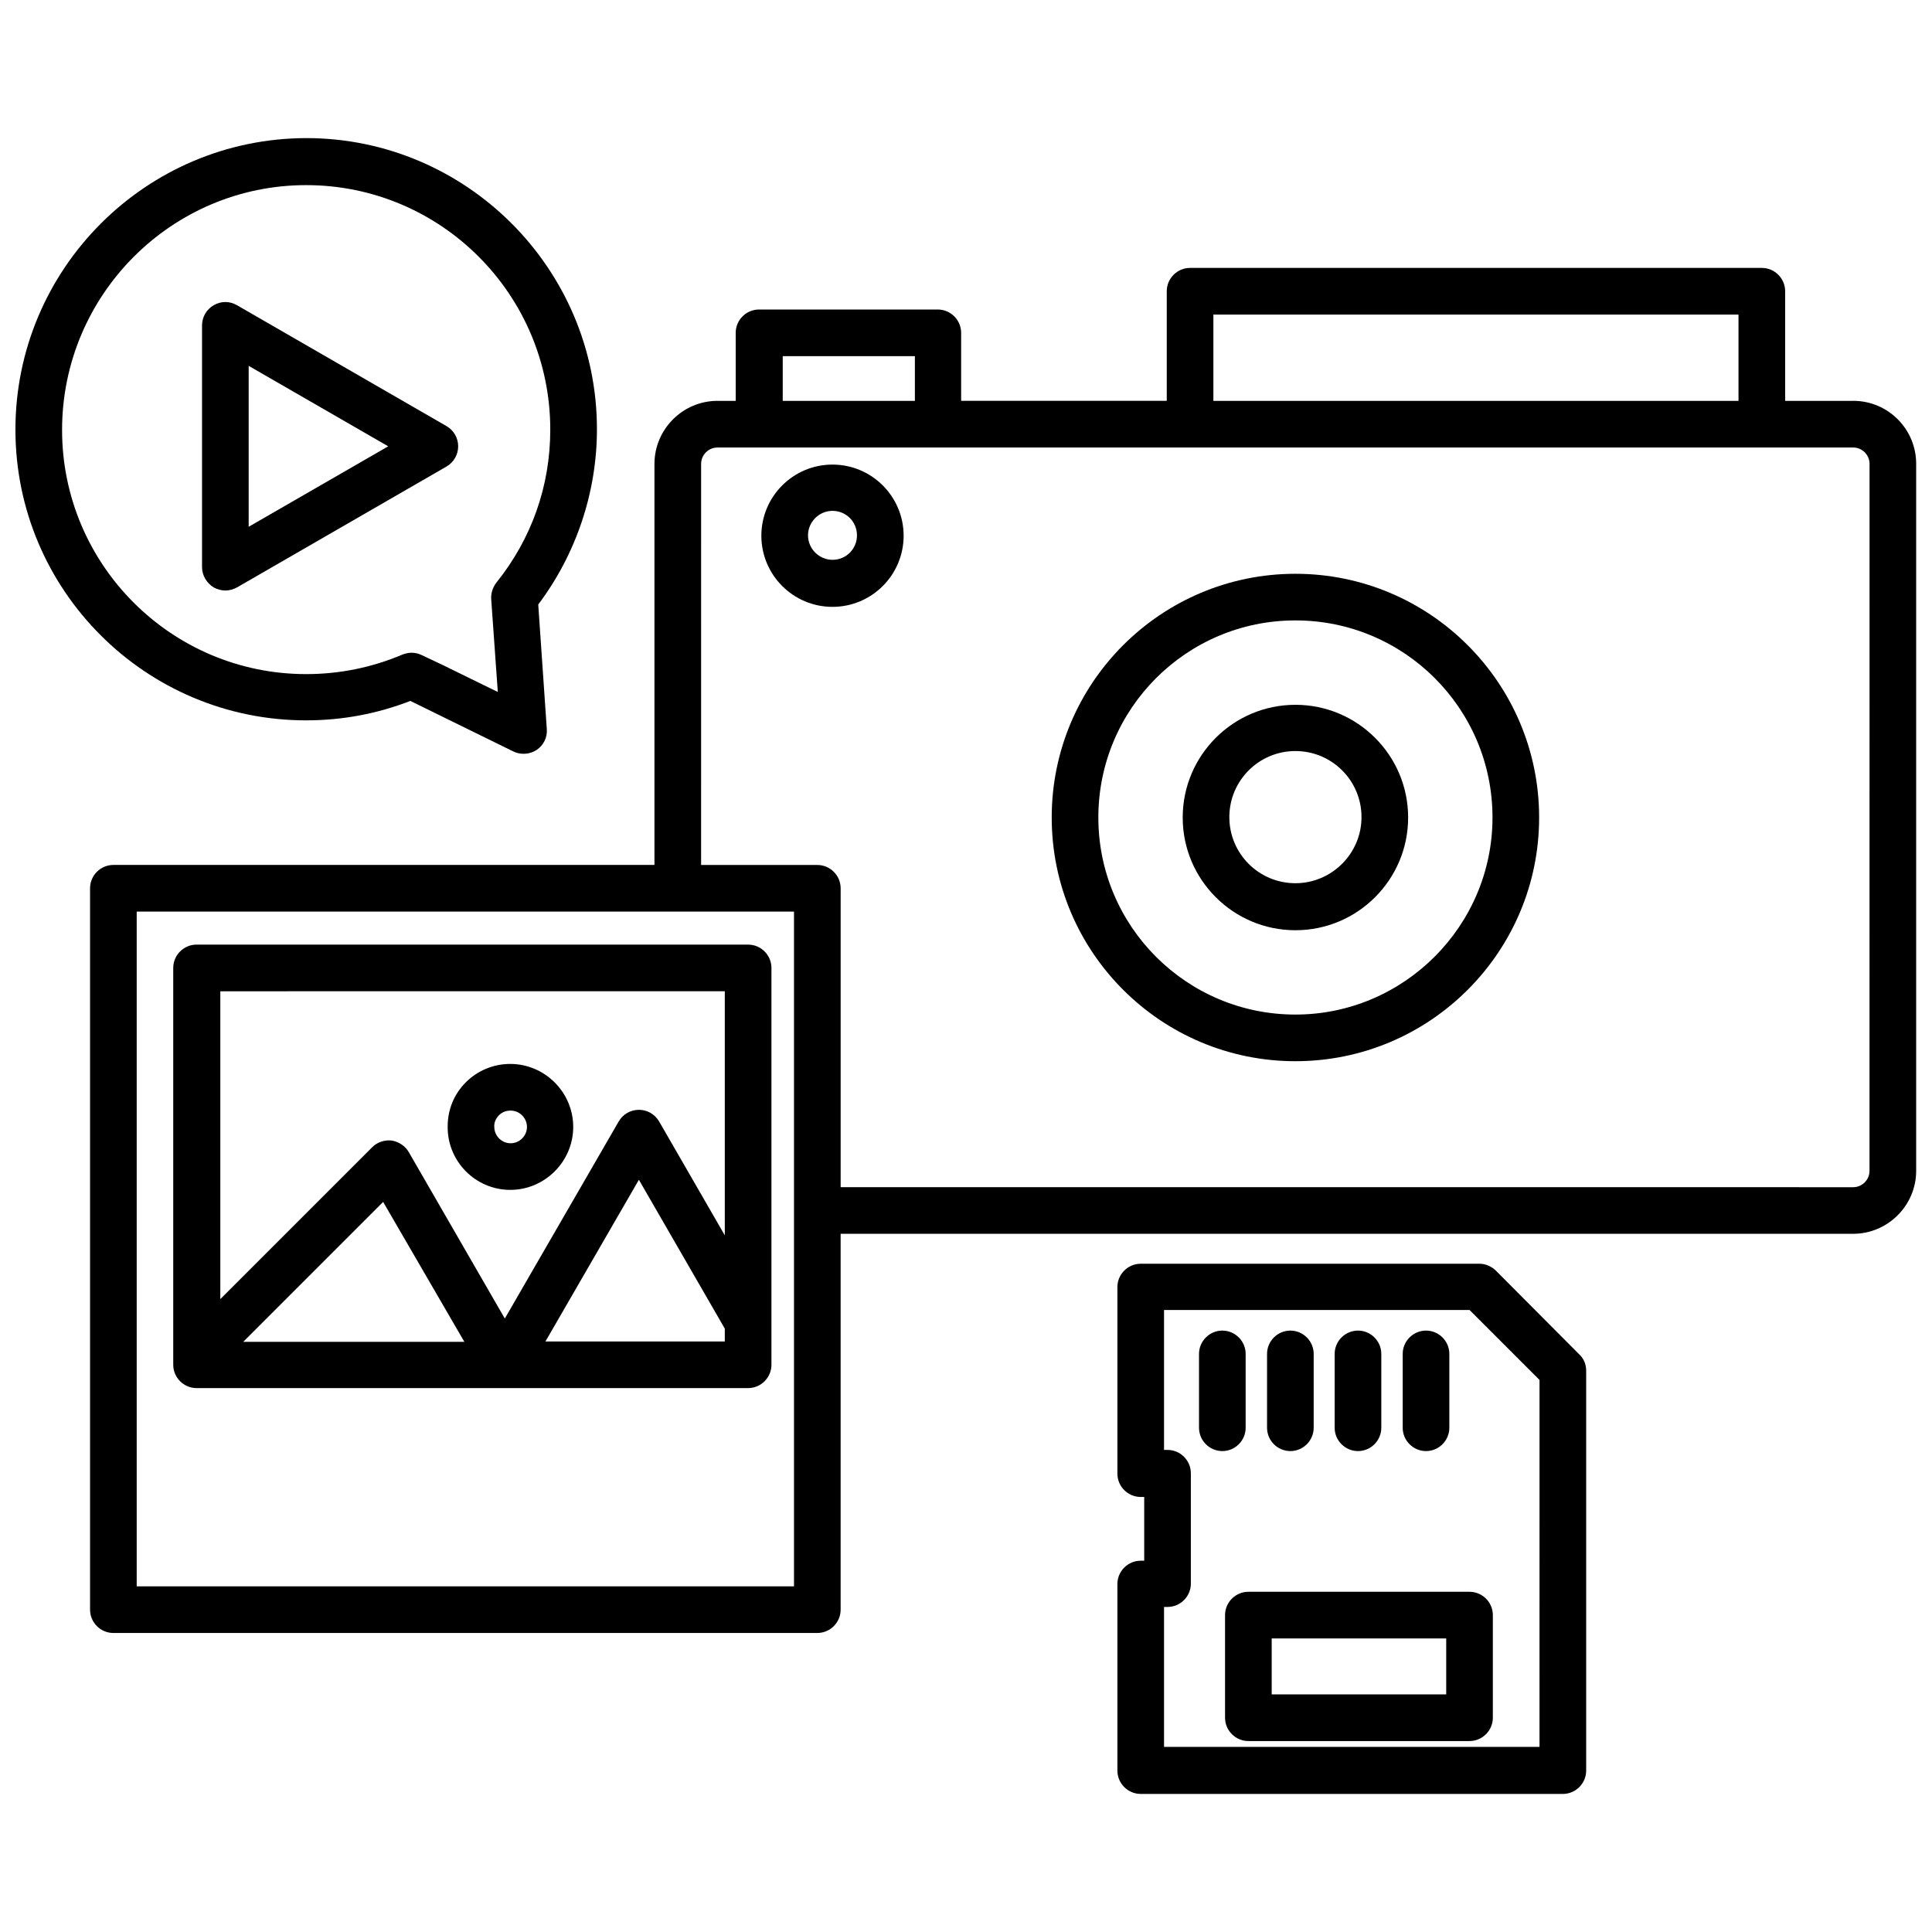 <?xml version="1.0" encoding="UTF-8"?>
<!-- Uploaded to: SVG Repo, www.svgrepo.com, Generator: SVG Repo Mixer Tools -->
<svg width="800px" height="800px" version="1.1" viewBox="144 144 512 512" xmlns="http://www.w3.org/2000/svg">
 <defs>
  <clipPath id="b">
   <path d="m167 214h484.9v363h-484.9z"/>
  </clipPath>
  <clipPath id="a">
   <path d="m148.09 180h154.91v164h-154.91z"/>
  </clipPath>
 </defs>
 <g clip-path="url(#b)">
  <path d="m635.11 250.23h-18.027v-29.051c0-3.398-2.781-6.18-6.18-6.18h-151.52c-3.398 0-6.18 2.781-6.18 6.18v29.047h-54.492v-18.023c0-3.398-2.781-6.18-6.18-6.18h-47.383c-3.398 0-6.18 2.781-6.18 6.18v18.027h-4.84c-9.168 0-16.688 7.519-16.688 16.688l-0.004 106.3h-143.39c-3.398 0-6.18 2.781-6.18 6.18v191.18c0 3.398 2.781 6.18 6.18 6.18h186.55c3.398 0 6.18-2.781 6.18-6.18v-99.609h268.34c9.168 0 16.688-7.519 16.688-16.688v-187.37c0-9.168-7.418-16.688-16.688-16.688zm-169.55-22.867h139.16v22.867h-139.16zm-114.13 11.02h35.023v11.848h-35.023zm2.988 326.02h-174.19v-178.82h174.19zm285.02-110.11c0 2.371-1.957 4.328-4.328 4.328l-268.33-0.004v-79.211c0-3.398-2.781-6.18-6.18-6.18h-30.801l0.004-106.3c0-2.371 1.957-4.328 4.328-4.328h300.99c2.371 0 4.328 1.957 4.328 4.328z"/>
 </g>
 <path d="m487.3 296.06c-35.641 0-64.586 28.945-64.586 64.586 0 35.641 28.945 64.586 64.586 64.586s64.586-28.945 64.586-64.586c0-35.641-28.945-64.586-64.586-64.586zm0 116.81c-28.844 0-52.227-23.383-52.227-52.227s23.383-52.227 52.227-52.227 52.227 23.383 52.227 52.227c0 28.742-23.488 52.227-52.227 52.227z"/>
 <path d="m487.3 330.78c-16.48 0-29.871 13.391-29.871 29.871 0 16.48 13.391 29.871 29.871 29.871s29.871-13.391 29.871-29.871c0-16.48-13.391-29.871-29.871-29.871zm0 47.281c-9.684 0-17.512-7.828-17.512-17.512s7.828-17.512 17.512-17.512 17.512 7.828 17.512 17.512-7.93 17.512-17.512 17.512z"/>
 <path d="m364.62 267.12c-10.402 0-18.852 8.445-18.852 18.852 0 10.402 8.445 18.852 18.852 18.852 10.402 0 18.852-8.445 18.852-18.852-0.004-10.402-8.449-18.852-18.852-18.852zm0 25.238c-3.504 0-6.488-2.883-6.488-6.488 0-3.504 2.883-6.488 6.488-6.488 3.606 0 6.488 2.883 6.488 6.488 0 3.606-2.883 6.488-6.488 6.488z"/>
 <path d="m279.22 459.33c9.168 0 16.688-7.519 16.688-16.688s-7.519-16.688-16.688-16.688c-4.43 0-8.652 1.75-11.742 4.84-3.191 3.191-4.84 7.312-4.84 11.742-0.105 9.273 7.414 16.793 16.582 16.793zm-2.988-19.777c0.824-0.824 1.855-1.234 3.09-1.234 2.371 0 4.328 1.957 4.328 4.328 0 2.371-1.957 4.328-4.328 4.328-2.371 0-4.328-1.957-4.328-4.328-0.102-1.137 0.414-2.269 1.238-3.094z"/>
 <path d="m342.26 394.33h-146.17c-3.398 0-6.18 2.781-6.18 6.18v105.17c0 3.398 2.781 6.18 6.18 6.18h146.17c3.398 0 6.18-2.781 6.18-6.18v-105.17c0-3.398-2.781-6.18-6.18-6.18zm-6.18 12.363v64.688l-17.406-30.18c-1.133-1.957-3.191-3.09-5.356-3.09-2.164 0-4.223 1.133-5.356 3.09l-30.18 52.227-25.441-44.086c-0.926-1.648-2.68-2.781-4.531-3.09-1.855-0.207-3.812 0.41-5.148 1.75l-40.277 40.277v-81.582zm-69.016 92.91h-58.609l37.082-37.082zm21.426 0 24.824-42.953 22.766 39.453v3.398h-47.59z"/>
 <g clip-path="url(#a)">
  <path d="m225.14 334.9c9.578 0 18.852-1.75 27.605-5.148l27.297 13.391c0.824 0.41 1.75 0.617 2.68 0.617 1.234 0 2.371-0.309 3.504-1.031 1.855-1.234 2.883-3.398 2.68-5.562l-2.266-32.961c9.992-13.289 15.555-29.668 15.555-46.457 0-42.543-34.609-77.152-77.051-77.152-42.547 0.102-77.055 34.711-77.055 77.254 0 42.543 34.508 77.051 77.051 77.051zm0-141.84c35.742 0 64.688 29.047 64.688 64.793 0 14.938-4.945 28.945-14.316 40.586-0.926 1.234-1.441 2.781-1.34 4.328l1.75 24.617-14.73-7.211-5.461-2.574c-0.824-0.41-1.75-0.617-2.68-0.617-0.824 0-1.648 0.207-2.473 0.516-8.035 3.398-16.586 5.148-25.441 5.148-35.742 0-64.688-29.047-64.688-64.688 0-35.848 29.051-64.898 64.691-64.898z"/>
 </g>
 <path d="m200.63 299.67c0.926 0.516 2.059 0.824 3.09 0.824s2.164-0.309 3.09-0.824l55.52-32.035c1.957-1.133 3.09-3.191 3.09-5.356 0-2.164-1.133-4.223-3.09-5.356l-55.52-32.035c-1.957-1.133-4.223-1.133-6.18 0-1.957 1.133-3.09 3.191-3.09 5.356v64.07c0 2.164 1.234 4.223 3.09 5.356zm9.27-58.715 36.98 21.324-36.98 21.324z"/>
 <path d="m540.45 480.76c-1.133-1.133-2.781-1.855-4.328-1.855h-89.82c-3.398 0-6.18 2.781-6.18 6.18v49.445c0 3.398 2.781 6.18 6.18 6.18h0.926v16.895h-0.926c-3.398 0-6.18 2.781-6.18 6.18v49.445c0 3.398 2.781 6.18 6.18 6.18h111.87c3.398 0 6.18-2.781 6.18-6.18v-106c0-1.648-0.617-3.191-1.855-4.328zm11.641 126.18h-99.609v-37.082h0.926c3.398 0 6.18-2.781 6.18-6.18v-29.254c0-3.398-2.781-6.18-6.18-6.18l-0.926-0.004v-37.082h80.965l18.543 18.543-0.004 97.238z"/>
 <path d="m474.11 522.37v-19.57c0-3.398-2.781-6.18-6.18-6.18-3.398 0-6.18 2.781-6.18 6.18v19.57c0 3.398 2.781 6.18 6.18 6.18 3.398 0 6.18-2.781 6.18-6.18z"/>
 <path d="m485.96 528.55c3.398 0 6.18-2.781 6.18-6.18v-19.57c0-3.398-2.781-6.18-6.18-6.18-3.398 0-6.18 2.781-6.18 6.18v19.57c0 3.398 2.781 6.18 6.18 6.18z"/>
 <path d="m503.88 528.55c3.398 0 6.18-2.781 6.18-6.18v-19.57c0-3.398-2.781-6.18-6.18-6.18-3.398 0-6.18 2.781-6.18 6.18v19.57c-0.004 3.398 2.777 6.18 6.18 6.18z"/>
 <path d="m521.91 528.55c3.398 0 6.18-2.781 6.18-6.18v-19.57c0-3.398-2.781-6.18-6.18-6.18s-6.18 2.781-6.18 6.18v19.57c0 3.398 2.781 6.18 6.18 6.18z"/>
 <path d="m468.65 572.02v27.195c0 3.398 2.781 6.18 6.18 6.18h58.609c3.398 0 6.18-2.781 6.18-6.18l0.004-27.195c0-3.398-2.781-6.18-6.18-6.18h-58.609c-3.402 0-6.184 2.781-6.184 6.18zm12.363 6.184h46.25v14.832h-46.25z"/>
</svg>